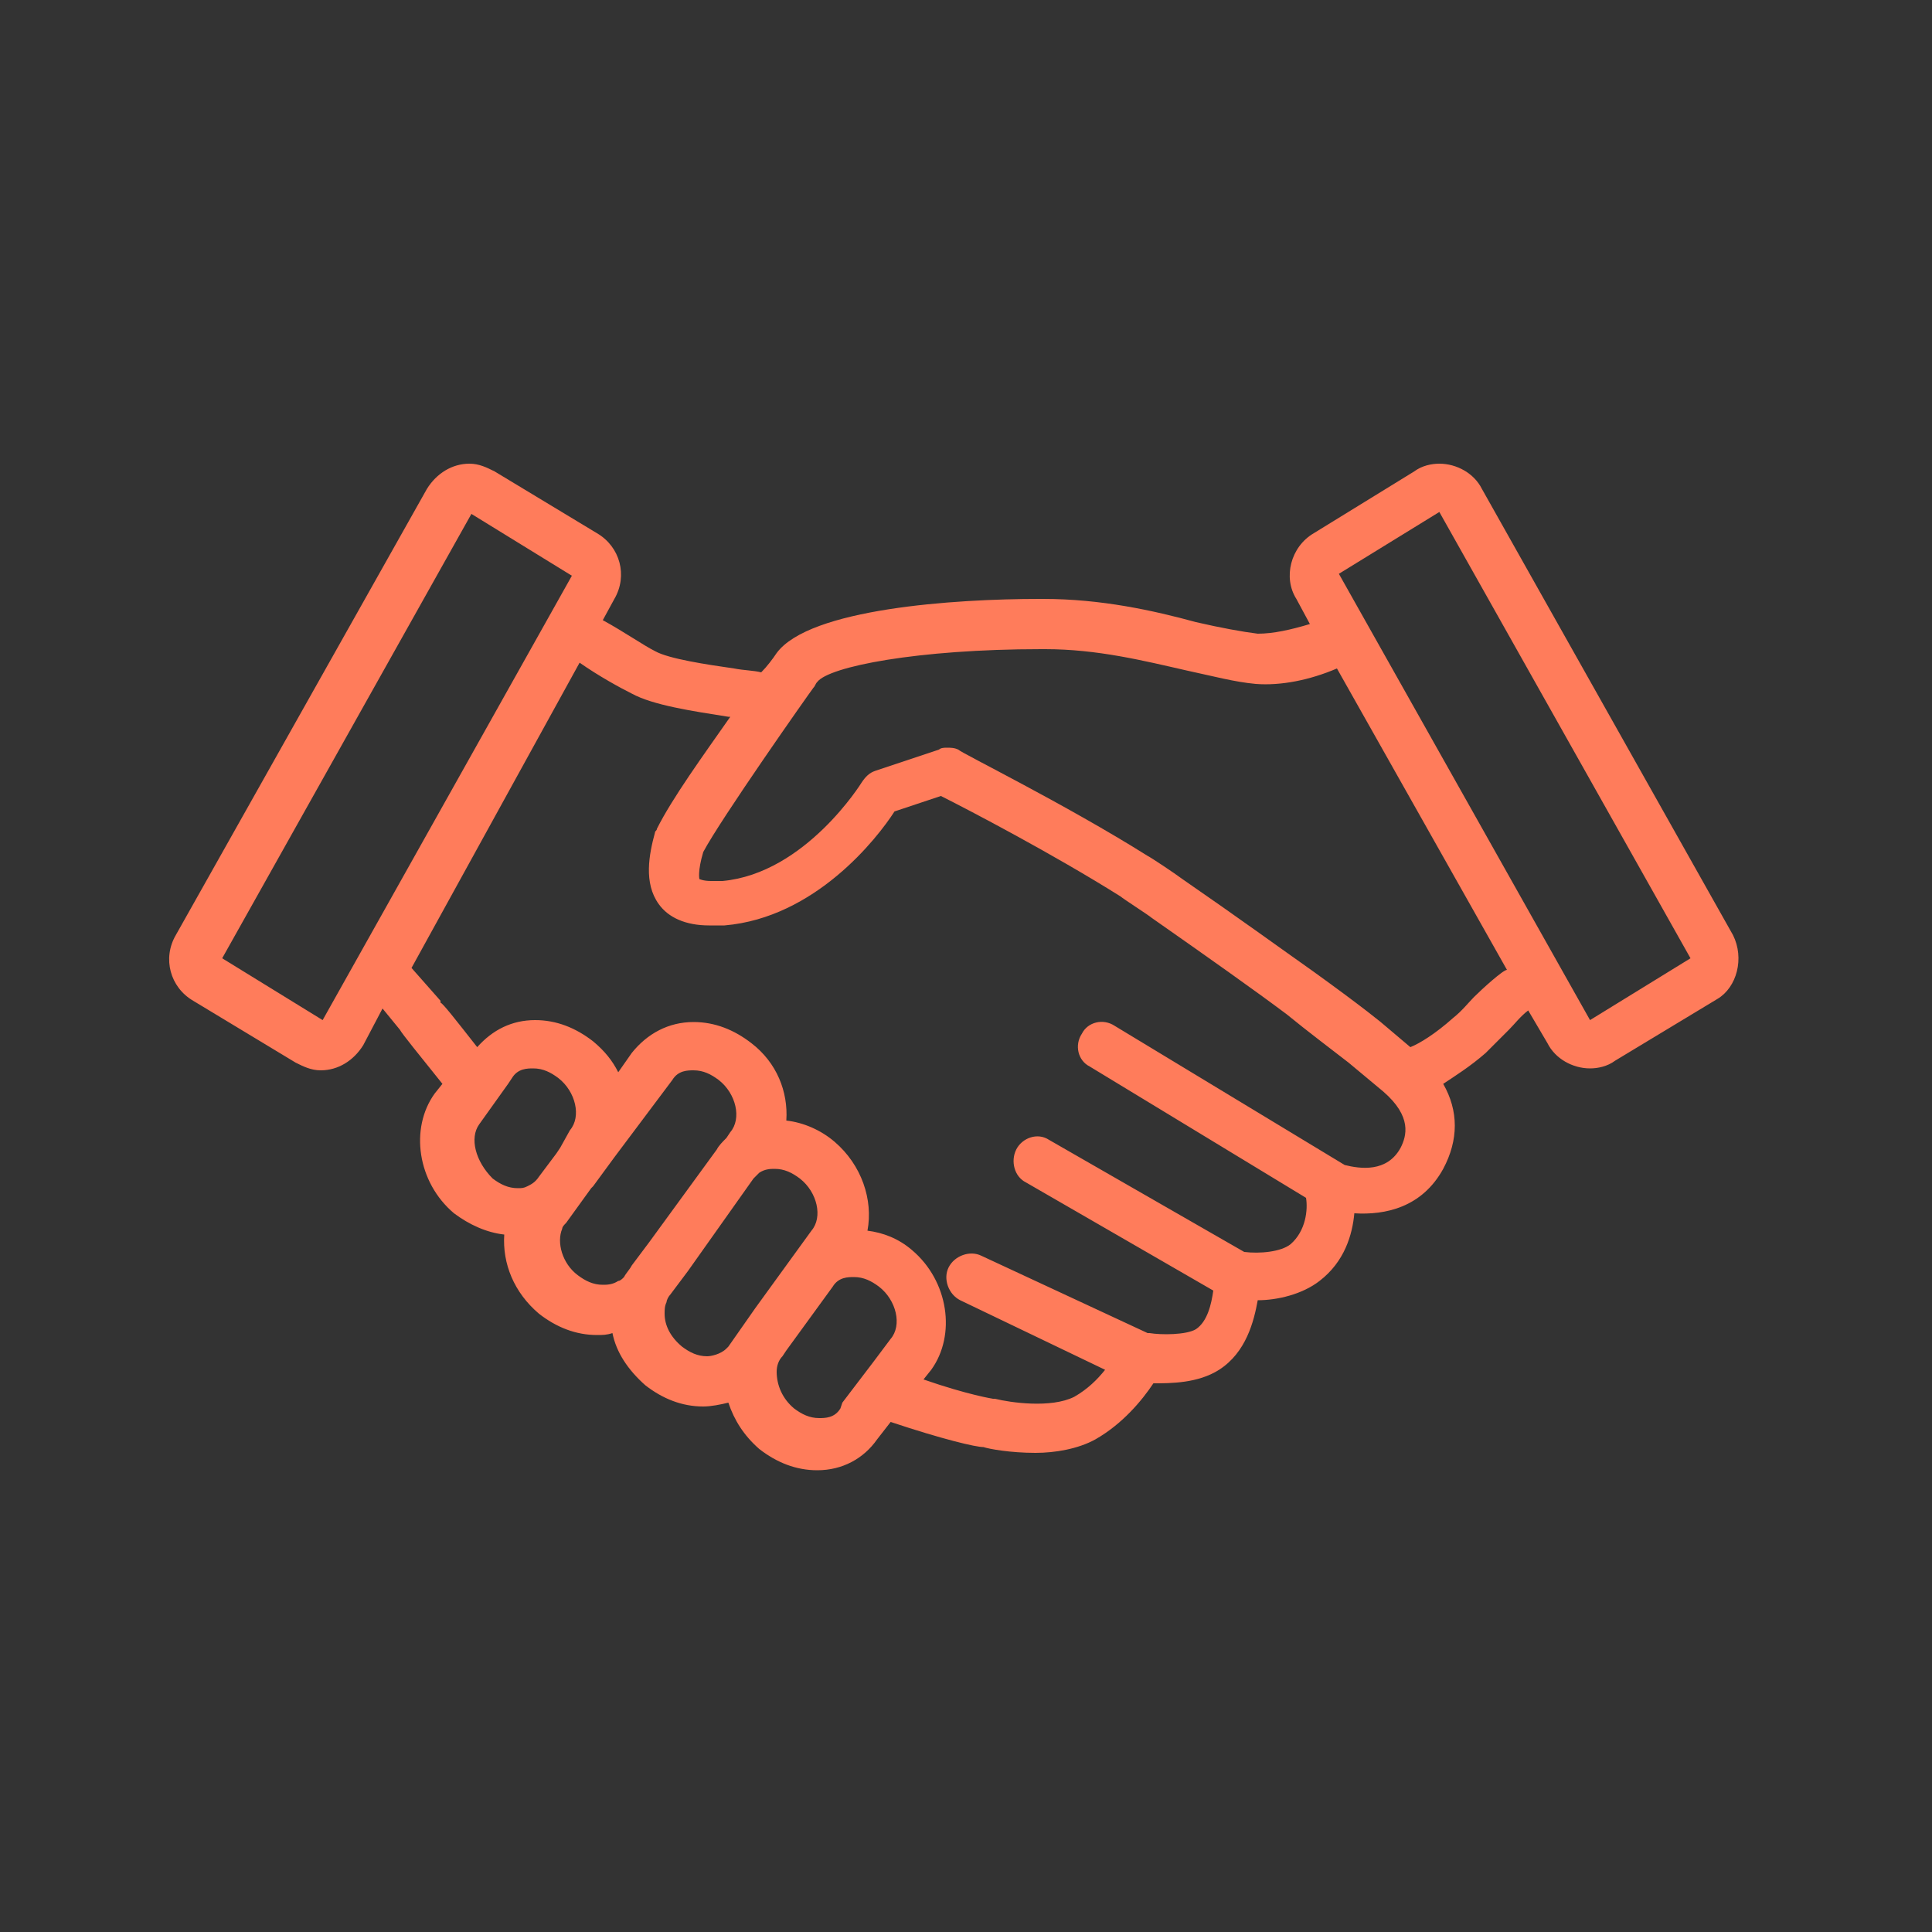 <?xml version="1.0" encoding="utf-8"?>
<!-- Generator: $$$/GeneralStr/196=Adobe Illustrator 27.6.0, SVG Export Plug-In . SVG Version: 6.00 Build 0)  -->
<svg version="1.1" id="Untitled-_x25_u9801_x25_u9762_x25_201"
	 xmlns="http://www.w3.org/2000/svg" xmlns:xlink="http://www.w3.org/1999/xlink" x="0px" y="0px" viewBox="0 0 100 100"
	 style="enable-background:new 0 0 100 100;" xml:space="preserve">
<rect x="0" y="0" width="100" height="100" fill="#333333" stroke="none"/>
<style type="text/css">
	.st0{fill:none;enable-background:new    ;}
	.st1{fill:#FF7C5B;}
	.st2{fill:#FFFFFF;enable-background:new    ;}
</style>
<path class="st0" d="M0,0"/>
<g>
	<g>
		<path class="st1" d="M89.7,48.4l-13-23.1c-0.4-0.8-1.3-1.3-2.2-1.3c-0.4,0-0.9,0.1-1.3,0.4L68,27.6c-1.2,0.7-1.6,2.3-0.9,3.4
			l0.7,1.3c-1,0.3-1.9,0.5-2.7,0.5c-0.8-0.1-1.9-0.3-3.2-0.6C59.7,31.6,57,31,54,31h-0.2c-4.4,0-11.9,0.5-13.6,2.8
			c-0.2,0.3-0.5,0.7-0.8,1c-0.4-0.1-0.9-0.1-1.4-0.2c-1.4-0.2-3.4-0.5-4.1-0.9c-0.6-0.3-1.6-1-2.7-1.6l0.6-1.1
			c0.7-1.2,0.3-2.7-0.9-3.4l-5.3-3.2c-0.4-0.2-0.8-0.4-1.3-0.4c-0.9,0-1.7,0.5-2.2,1.3l-13,23.1c-0.7,1.2-0.3,2.7,0.9,3.4l5.3,3.2
			c0.4,0.2,0.8,0.4,1.3,0.4c0.9,0,1.7-0.5,2.2-1.3l1-1.9l0.9,1.1c0.1,0.2,1,1.3,2.2,2.8l-0.4,0.5c-1.3,1.8-0.9,4.6,1,6.2
			c0.8,0.6,1.7,1,2.6,1.1c-0.1,1.5,0.5,3,1.8,4.1c0.9,0.7,1.9,1.1,3,1.1c0.3,0,0.5,0,0.8-0.1c0.2,1,0.8,1.9,1.7,2.7
			c0.9,0.7,1.9,1.1,3,1.1c0.4,0,0.9-0.1,1.3-0.2c0.3,0.9,0.8,1.7,1.6,2.4c0.9,0.7,1.9,1.1,3,1.1c1.3,0,2.4-0.6,3.1-1.6l0.7-0.9
			c2.7,0.9,4.4,1.3,4.8,1.3c0.3,0.1,1.4,0.3,2.7,0.3c1,0,2.2-0.2,3.1-0.7c1.4-0.8,2.4-2,3-2.9c0.9,0,2.3,0,3.4-0.7
			c1.4-0.9,1.8-2.5,2-3.6c1,0,2.3-0.3,3.2-1c1.3-1,1.7-2.4,1.8-3.5c1.6,0.1,3.5-0.3,4.6-2.3c0.8-1.5,0.8-3,0-4.4
			c0.6-0.4,1.4-0.9,2.2-1.6c0.5-0.5,0.9-0.9,1.2-1.2c0.3-0.3,0.6-0.7,1-1l1,1.7c0.4,0.8,1.3,1.3,2.2,1.3c0.4,0,0.9-0.1,1.3-0.4
			l5.3-3.2C89.9,51.1,90.3,49.6,89.7,48.4z M69.3,29.7l5.2-3.2l13,23.1l-5.2,3.2L69.3,29.7z M76.3,51.6c-0.3,0.3-0.6,0.7-1.1,1.1
			c-0.9,0.8-1.7,1.3-2.2,1.5l0,0l-1.3-1.1l0,0c-0.1-0.1-1.2-1-3.7-2.8c-1.7-1.2-3.9-2.8-6.8-4.8c-0.4-0.3-1.6-1.1-1.8-1.2
			c-4.3-2.7-9.6-5.3-9.8-5.5c-0.2-0.1-0.4-0.1-0.6-0.1c-0.1,0-0.3,0-0.4,0.1l-3.3,1.1c-0.3,0.1-0.5,0.3-0.7,0.6c0,0-2.9,4.7-7.2,5.1
			c-0.2,0-0.4,0-0.6,0c-0.4,0-0.6-0.1-0.6-0.1s-0.1-0.4,0.2-1.4c0.9-1.7,5.4-8.1,5.7-8.5c0.1-0.1,0.1-0.2,0.2-0.3
			c0.6-0.8,5.2-1.7,11.6-1.7h0.2c2.7,0,5.1,0.6,7.3,1.1c1.4,0.3,2.5,0.6,3.6,0.7c1.3,0.1,2.8-0.2,4.2-0.8L78,50.2
			C77.8,50.2,76.7,51.2,76.3,51.6z M16.7,52.8l-5.2-3.2l12.9-23l5.2,3.2L16.7,52.8z M43.5,72.9c-0.3,0.5-0.8,0.5-1.1,0.5
			c-0.5,0-0.9-0.2-1.3-0.5c-0.6-0.5-0.9-1.2-0.9-1.9c0-0.3,0.1-0.6,0.3-0.8l0,0l0.2-0.3l0.8-1.1l1.6-2.2c0.3-0.5,0.8-0.5,1.1-0.5
			c0.5,0,0.9,0.2,1.3,0.5c0.9,0.7,1.2,2,0.6,2.7l-0.9,1.2l-1.6,2.1L43.5,72.9z M36.6,70.2c-0.5,0-0.9-0.2-1.3-0.5
			c-0.6-0.5-0.9-1.1-0.9-1.7c0-0.2,0-0.4,0.1-0.6c0-0.1,0.1-0.3,0.2-0.4l0.9-1.2L39,61c0.1-0.1,0.2-0.2,0.3-0.3
			c0.3-0.2,0.6-0.2,0.8-0.2c0.5,0,0.9,0.2,1.3,0.5c0.9,0.7,1.2,2,0.6,2.7l-2.9,4l-1.4,2l-0.1,0.1C37.3,70.1,36.8,70.2,36.6,70.2z
			 M29.1,63.6c0-0.1,0.1-0.2,0.2-0.3l1.3-1.8l0.1-0.1l1.1-1.5l0,0l3-4c0.3-0.5,0.8-0.5,1.1-0.5c0.5,0,0.9,0.2,1.3,0.5
			c0.9,0.7,1.2,2,0.6,2.7l-0.2,0.3c-0.2,0.2-0.4,0.4-0.5,0.6l-3.5,4.8l-0.9,1.2c-0.1,0.2-0.3,0.4-0.4,0.6c-0.1,0.1-0.2,0.2-0.3,0.2
			c-0.3,0.2-0.6,0.2-0.8,0.2c-0.5,0-0.9-0.2-1.3-0.5C29.1,65.4,28.8,64.3,29.1,63.6z M24.8,58.2C24.8,58.2,24.8,58.1,24.8,58.2
			l1.5-2.1l0.2-0.3c0.3-0.5,0.8-0.5,1.1-0.5c0.5,0,0.9,0.2,1.3,0.5c0.9,0.7,1.2,2,0.6,2.7l0,0L29,59.4l-0.2,0.3l-0.9,1.2
			c-0.2,0.3-0.4,0.4-0.6,0.5s-0.3,0.1-0.5,0.1c-0.5,0-0.9-0.2-1.3-0.5C24.6,60.1,24.3,58.9,24.8,58.2z M72.5,59.4
			c-0.7,1.3-2.1,1.1-2.9,0.9l-11.9-7.2c-0.6-0.4-1.4-0.2-1.7,0.4c-0.4,0.6-0.2,1.4,0.4,1.7L67.6,62c0.1,0.6,0,1.7-0.8,2.4
			c-0.5,0.4-1.6,0.5-2.4,0.4L54.3,59c-0.6-0.4-1.4-0.1-1.7,0.5s-0.1,1.4,0.5,1.7l9.7,5.6c-0.1,0.7-0.3,1.6-0.9,2
			c-0.5,0.3-1.8,0.3-2.4,0.2h-0.1l-8.6-4c-0.6-0.3-1.4,0-1.7,0.6s0,1.4,0.6,1.7l7.5,3.6c-0.4,0.5-0.9,1-1.6,1.4
			c-1.2,0.6-3.3,0.3-4.1,0.1h-0.1c0,0-1.3-0.2-3.6-1l0.4-0.5c1.3-1.8,0.9-4.6-1-6.2c-0.7-0.6-1.5-0.9-2.3-1c0.3-1.6-0.3-3.4-1.7-4.6
			c-0.7-0.6-1.6-1-2.5-1.1c0.1-1.5-0.5-3-1.8-4c-0.9-0.7-1.9-1.1-3-1.1c-1.3,0-2.4,0.6-3.2,1.6l-0.7,1c-0.3-0.6-0.7-1.1-1.3-1.6
			c-0.9-0.7-1.9-1.1-3-1.1c-1.2,0-2.2,0.5-3,1.4c-1.1-1.4-1.8-2.3-1.9-2.3c0,0,0,0,0-0.1l-1.5-1.7L30,34.3c1,0.7,2.1,1.3,2.7,1.6
			c1.1,0.6,3.1,0.9,5,1.2h0.1c-1.4,2-3,4.2-3.8,5.8c0,0.1-0.1,0.1-0.1,0.2c-0.3,1.1-0.6,2.6,0.2,3.7c0.5,0.7,1.4,1.1,2.6,1.1
			c0.3,0,0.5,0,0.8,0c4.7-0.4,7.9-4.5,8.8-5.9l2.4-0.8c1.4,0.7,5.8,3,9.3,5.2c0.1,0.1,1.5,1,1.6,1.1c3,2.1,5.4,3.8,7,5
			c1.1,0.9,2.3,1.8,3.2,2.5l0,0l1.8,1.5C73.1,57.8,72.8,58.8,72.5,59.4z"/>
	</g>
</g>
<path class="st2" d="M0,0"/>
</svg>
